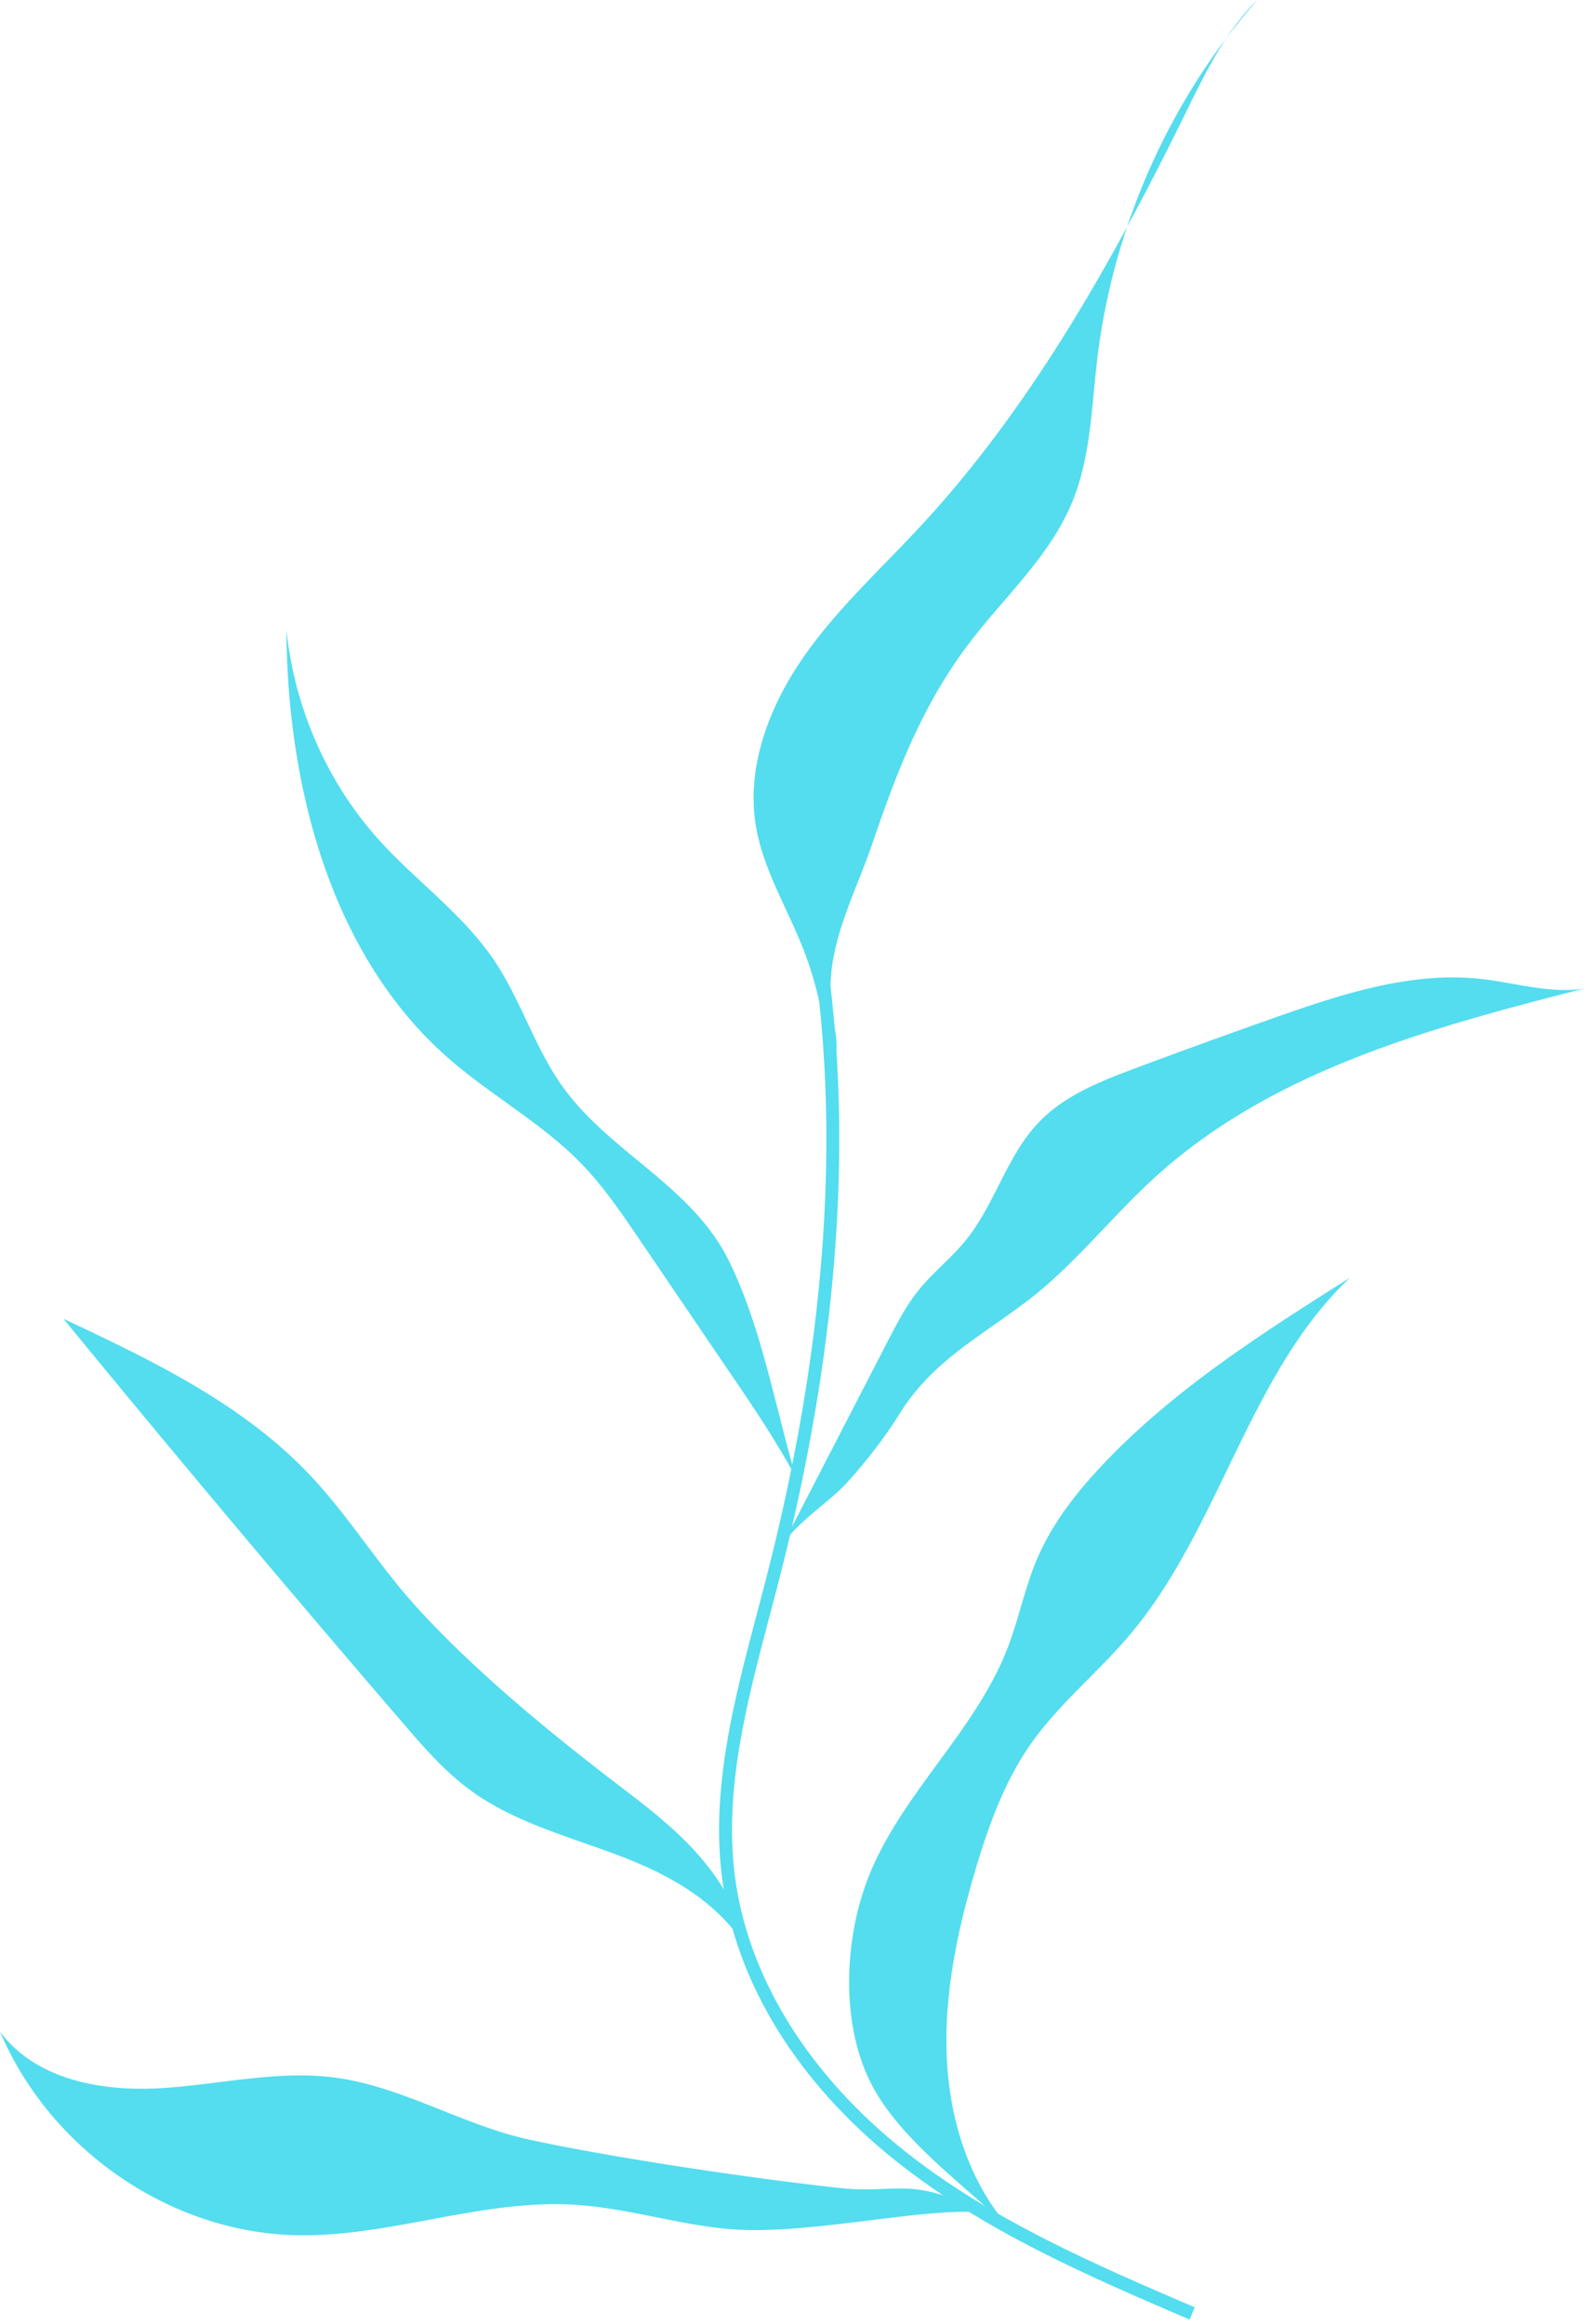 <svg width="220" height="322" fill="none" xmlns="http://www.w3.org/2000/svg"><path d="M164.808 321.38l.706-1.701c-13.83-5.941-28.131-12.086-40.174-21.646-13.39-10.632-21.749-24.178-23.536-38.142-1.533-11.993 1.696-24.195 4.819-35.997.422-1.594.843-3.185 1.252-4.772 9.682-37.581 11-71.484 3.918-100.767l-1.733.468c7.008 28.98 5.693 62.574-3.913 99.851-.408 1.583-.827 3.17-1.248 4.76-3.17 11.977-6.448 24.362-4.867 36.722 1.847 14.446 10.444 28.418 24.206 39.344 12.225 9.704 26.634 15.896 40.57 21.882v-.002z" fill="#53DDEF"/><path d="M120.499 259.621c4.668-11.382 14.681-19.849 19.107-31.33 1.525-3.958 2.342-8.175 3.98-12.087 2.142-5.116 5.62-9.539 9.417-13.522 9.875-10.358 22.011-18.058 34.011-25.648-14.05 13.298-17.99 34.684-30.518 49.508-4.409 5.217-9.819 9.535-13.737 15.151-3.603 5.165-5.79 11.214-7.594 17.28-2.566 8.631-4.456 17.604-3.974 26.576.482 8.972 3.537 18.004 9.72 24.26-6.276-6.352-15.882-12.84-20.116-20.913-4.443-8.471-3.879-20.545-.297-29.276l.001.001zM73.4 296.464c-9.28-2.003-17.675-7.401-27.091-8.623-8.042-1.044-16.167 1.042-24.28 1.491-8.114.448-17.131-1.242-22.029-7.847 6.975 16.431 23.662 27.872 41.144 28.209 12.83.247 25.456-4.967 38.262-4.238 7.066.402 13.903 2.605 20.941 3.324 11.059 1.129 26.942-2.976 35.792-2.251-9.976-5.143-11.906-2.527-19.729-3.373-12.027-1.3-31.242-4.151-43.01-6.692zm-15.566-73.662c-5.297-5.792-9.44-12.634-14.817-18.347-9.38-9.968-21.954-15.961-34.229-21.74a3038.931 3038.931 0 0047.069 56.059c2.79 3.242 5.615 6.506 9.018 9.054 6.156 4.607 13.761 6.569 20.917 9.28 7.069 2.678 13.91 6.472 17.916 13.277-2.401-10.443-9.172-16.315-17.017-22.286-9.84-7.49-20.466-16.123-28.856-25.297zm84.355-42.457c6.556-4.961 11.69-11.641 17.785-17.197 16.344-14.899 38.356-20.777 59.456-26.173-4.774.731-9.533-.826-14.315-1.349-9.643-1.053-19.261 2.113-28.489 5.364a1063.015 1063.015 0 00-19.41 7.046c-4.828 1.806-9.822 3.762-13.409 7.571-4.348 4.616-6.002 11.293-10.002 16.23-2.006 2.474-4.548 4.442-6.546 6.923-1.731 2.147-3.014 4.63-4.285 7.092l-14.735 28.549c1.614-3.128 6.63-6.248 9.063-8.938 2.741-3.03 5.161-6.124 7.318-9.573 4.54-7.263 10.879-10.482 17.57-15.545h-.001zM78.064 150.72c-3.922-5.397-5.866-12.091-9.59-17.636-4.355-6.482-10.875-11.027-16.065-16.815-7.103-7.92-11.634-18.257-12.733-29.041.13 21.99 6.26 45.19 22.398 59.35 5.986 5.253 13.127 9.076 18.652 14.841 2.944 3.072 5.363 6.631 7.767 10.171l11.367 16.742c3.779 5.566 7.208 10.496 10.436 16.424-2.95-9.93-4.769-20.862-9.333-30.101-5.087-10.298-16.337-14.904-22.899-23.935zm57.168-62.845c4.739-5.942 10.451-11.318 13.345-18.392 2.543-6.218 2.645-13.122 3.444-19.798C154.215 31.363 162.088 13.728 174.203 0c-4.454 4.338-7.235 10.137-10.002 15.763-10.054 20.443-21.319 40.579-36.701 57.174-5.528 5.965-11.592 11.478-16.243 18.189-4.65 6.71-7.833 14.989-6.577 23.061.949 6.104 4.297 11.448 6.55 17.158a49.568 49.568 0 013.404 16.261c1.701-1.041 1.312-3.615.904-5.592-1.991-9.649 2.463-16.74 5.398-25.36 3.579-10.51 7.296-20.001 14.296-28.779z" fill="#53DDEF"/></svg>